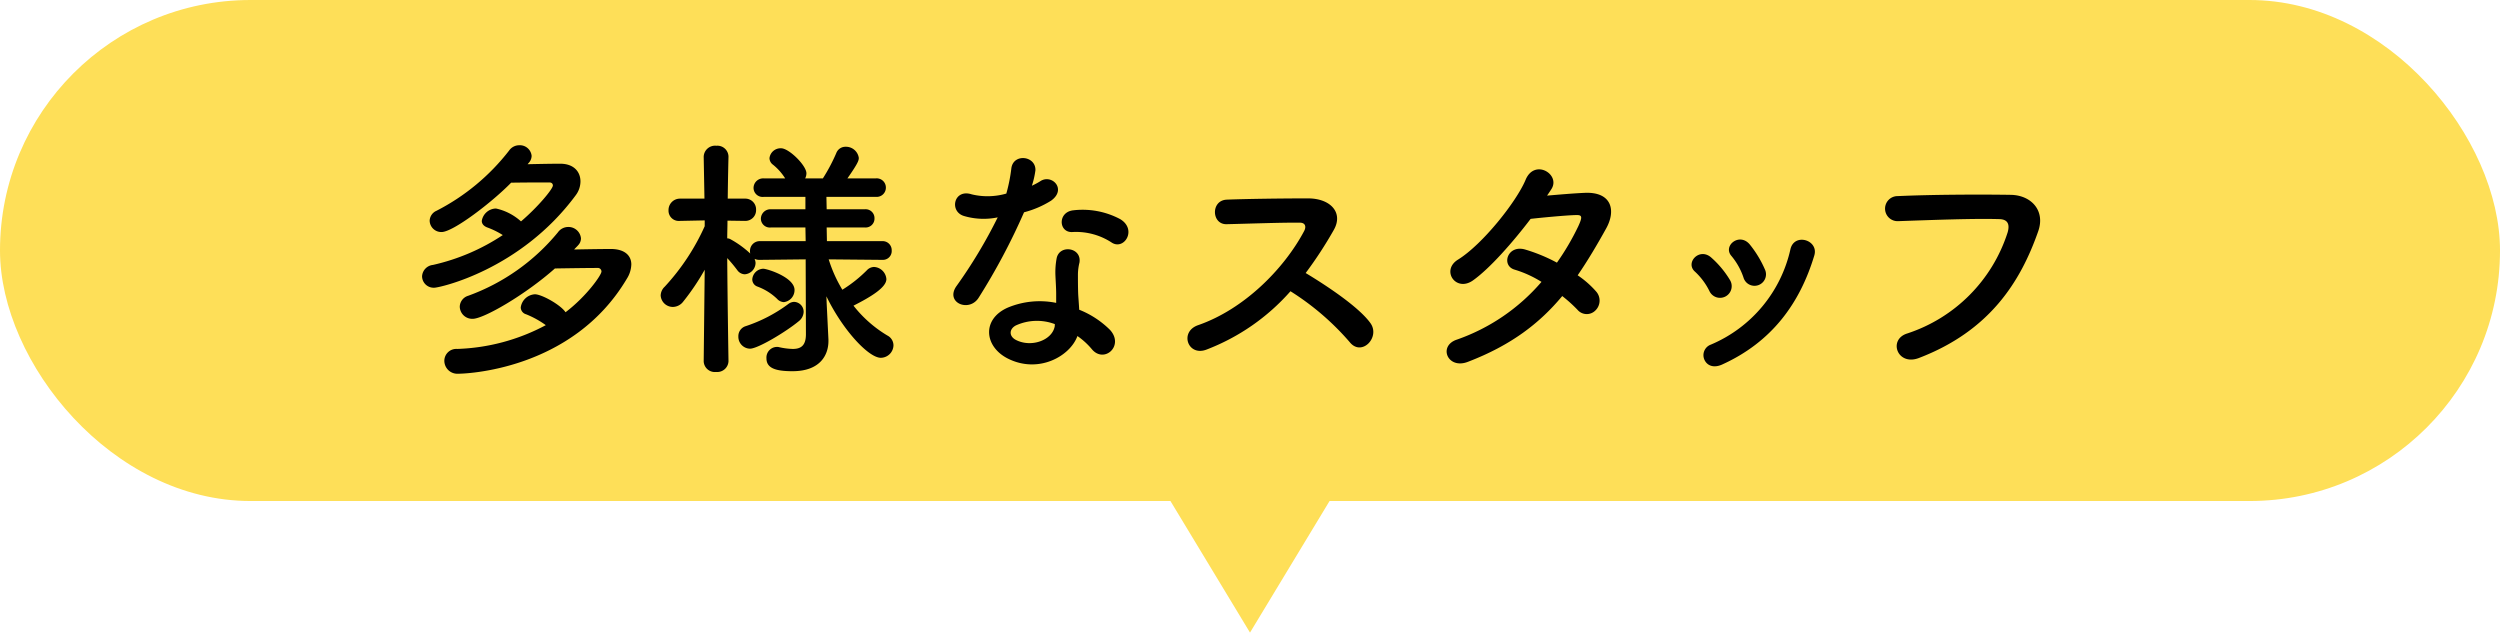 <svg xmlns="http://www.w3.org/2000/svg" width="494" height="125" viewBox="0 0 494 125"><g transform="translate(-515.172 -2019.531)"><rect width="494" height="99" rx="49.5" transform="translate(515.172 2019.531)" fill="#fedf58"/><path d="M26,0,52,43H0Z" transform="translate(788.172 2144.531) rotate(180)" fill="#fedf58"/><path d="M-141.4-37.95a2.131,2.131,0,0,0,.45-1.25,2.337,2.337,0,0,0-2.45-2.1,2.445,2.445,0,0,0-2,1.05,42.822,42.822,0,0,1-14.35,11.9,2.238,2.238,0,0,0-1.35,1.95,2.3,2.3,0,0,0,2.35,2.25c2.3,0,10-5.9,13.75-9.75,2.95-.05,5.9-.05,7.55-.05.5,0,.7.3.7.6,0,.7-3,4.3-6.3,7.1A10.768,10.768,0,0,0-148-28.8a2.91,2.91,0,0,0-2.8,2.45c0,.5.3,1,1.1,1.3a15.75,15.75,0,0,1,3.05,1.5,41.321,41.321,0,0,1-13.8,5.9,2.4,2.4,0,0,0-2.15,2.25,2.292,2.292,0,0,0,2.45,2.25c.95,0,16.95-3.45,27.9-18.25a4.584,4.584,0,0,0,.95-2.75c0-1.9-1.3-3.5-4-3.5-1.75,0-4.2.05-6.45.1Zm5.05,21c3.1-.05,6.4-.1,8.4-.1a.713.713,0,0,1,.8.7c0,.7-2.95,4.9-7.1,8.05-.95-1.45-4.7-3.55-6.05-3.55a3,3,0,0,0-2.8,2.6,1.434,1.434,0,0,0,1.05,1.35,18.231,18.231,0,0,1,3.9,2.15,39.774,39.774,0,0,1-17.5,4.7A2.365,2.365,0,0,0-158.2,1.3a2.578,2.578,0,0,0,2.75,2.55c1.15,0,22.5-.55,33.3-18.75a5.569,5.569,0,0,0,.9-2.85c0-1.7-1.25-3-3.9-3.05-2,0-4.85.05-7.4.1.25-.3.55-.55.8-.85a1.971,1.971,0,0,0,.55-1.35,2.483,2.483,0,0,0-2.55-2.25,2.511,2.511,0,0,0-2,1.05A41.013,41.013,0,0,1-153.5-11.55a2.316,2.316,0,0,0-1.65,2.15A2.468,2.468,0,0,0-152.6-7C-150.4-7-142.15-11.8-136.35-16.95Zm64.75-1.7a1.742,1.742,0,0,0,1.8-1.85,1.781,1.781,0,0,0-1.85-1.85H-82.6l-.05-2.7h7.55a1.757,1.757,0,0,0,1.9-1.8,1.757,1.757,0,0,0-1.9-1.8h-7.55l-.05-2.45h9.75a1.826,1.826,0,0,0,2-1.85,1.817,1.817,0,0,0-2-1.8h-5.6c2.1-3,2.25-3.55,2.25-4.05A2.564,2.564,0,0,0-78.9-41a1.934,1.934,0,0,0-1.85,1.25,34.826,34.826,0,0,1-2.65,5h-3.5a2.276,2.276,0,0,0,.25-1c0-1.55-3.45-4.95-5-4.95a2.213,2.213,0,0,0-2.3,1.95,1.64,1.64,0,0,0,.7,1.3,10.977,10.977,0,0,1,2.4,2.7h-4.2a1.906,1.906,0,0,0-2.05,1.9,1.8,1.8,0,0,0,2.05,1.75h8.2v2.45h-6.8a1.892,1.892,0,0,0-2,1.9,1.775,1.775,0,0,0,2,1.7h6.8l.05,2.7h-9.05A1.917,1.917,0,0,0-97.8-20.4a1.7,1.7,0,0,0,.05.5,19.26,19.26,0,0,0-3.95-2.85,1.331,1.331,0,0,0-.6-.15c0-1.1.05-2.3.05-3.5l3.45.05h.05a2.111,2.111,0,0,0,2.15-2.2,2.123,2.123,0,0,0-2.2-2.2h-3.4c.05-4.45.15-8.25.15-8.25v-.05a2.192,2.192,0,0,0-2.4-2.15,2.252,2.252,0,0,0-2.5,2.15V-39l.15,8.25h-4.8a2.257,2.257,0,0,0-2.3,2.3,2.02,2.02,0,0,0,2.2,2.1h.1l4.85-.1v1.15a44.244,44.244,0,0,1-7.9,11.95,2.455,2.455,0,0,0-.8,1.75,2.409,2.409,0,0,0,2.4,2.25A2.6,2.6,0,0,0-111-10.4a46.162,46.162,0,0,0,4.25-6.3l-.2,18.05V1.4a2.2,2.2,0,0,0,2.45,2.1,2.228,2.228,0,0,0,2.45-2.1V1.35s-.2-12.55-.25-20.35a28.238,28.238,0,0,1,2,2.4,1.886,1.886,0,0,0,1.45.8,2.291,2.291,0,0,0,2.15-2.25,2.354,2.354,0,0,0-.2-.8,2.319,2.319,0,0,0,1.05.2l9.05-.1.05,14.8c0,2.3-1.05,2.9-2.6,2.9a13.8,13.8,0,0,1-2.7-.35,1.384,1.384,0,0,0-.45-.05A2.1,2.1,0,0,0-94.55.8c0,1.95,1.8,2.55,5.15,2.55,5.55,0,7.1-3.3,7.1-5.95v-.3l-.35-7.15-.05-1.4C-79.55-4.9-74.4.7-71.95.7a2.53,2.53,0,0,0,2.5-2.45,2.194,2.194,0,0,0-1.2-1.95,24.346,24.346,0,0,1-6.7-5.9c3.45-1.75,6.5-3.6,6.5-5.25a2.588,2.588,0,0,0-2.45-2.4,2.007,2.007,0,0,0-1.4.65,26.507,26.507,0,0,1-4.85,3.85,26.921,26.921,0,0,1-2.7-6l10.6.1ZM-91.1-10.3A2.4,2.4,0,0,0-89-12.7c0-2.5-5.4-4.2-6.2-4.2a2.266,2.266,0,0,0-2.15,2.1,1.5,1.5,0,0,0,.95,1.4,11.175,11.175,0,0,1,3.95,2.45A1.905,1.905,0,0,0-91.1-10.3Zm2.9,3.8a2.479,2.479,0,0,0,1-1.85,1.954,1.954,0,0,0-1.9-2,1.982,1.982,0,0,0-1.1.4,29.589,29.589,0,0,1-8.45,4.4,2.046,2.046,0,0,0-1.45,2A2.355,2.355,0,0,0-97.8-1.1C-96.25-1.1-90.75-4.4-88.2-6.5Zm61.9-15.55c2.45,1.55,5.05-2.6,1.65-4.65a15.814,15.814,0,0,0-9.2-1.75c-3.2.3-3,4.45-.25,4.3A12.851,12.851,0,0,1-26.3-22.05Zm-22.55-5a97.582,97.582,0,0,1-8.2,13.65c-2.2,3.25,2.6,5.2,4.45,2.2a126.345,126.345,0,0,0,8.95-16.85,19.1,19.1,0,0,0,5.35-2.3c3.2-2.3.05-5.4-2.2-3.8a15.515,15.515,0,0,1-1.6.85,16.811,16.811,0,0,0,.7-3.05c.1-2.85-4.3-3.4-4.75-.45a32.242,32.242,0,0,1-1,5.05A13.348,13.348,0,0,1-54-31.6c-3.55-1.15-4.5,3.45-1.45,4.3A13.679,13.679,0,0,0-48.85-27.05ZM-33.1-3.6A14.48,14.48,0,0,1-30.25-1c2.4,2.9,6.45-.65,3.6-3.8a18.141,18.141,0,0,0-6.1-4c-.05-1.1-.15-2.15-.2-3.1C-33-13.35-33-14.6-33-15.75a9.974,9.974,0,0,1,.3-2.35c.5-3-3.9-3.65-4.5-.9a14.913,14.913,0,0,0-.25,3.35c.05,1.25.15,2.5.15,3.75v1.75a16.346,16.346,0,0,0-9.6.95c-5.15,2.3-4.6,7.7.05,10.05C-40.8,3.9-34.55.4-33.1-3.6Zm-4.45-2.35c-.05.15,0,.35-.05.5-.55,2.7-4.6,4.15-7.6,2.65-1.5-.75-1.4-2.2-.05-2.9A10.025,10.025,0,0,1-37.55-5.95ZM9-12.45A52.016,52.016,0,0,1,20.7-2.4c2.35,2.95,6.1-.95,4.1-3.75-2.3-3.2-8.65-7.4-12.8-9.9a80.015,80.015,0,0,0,5.55-8.5c1.95-3.4-.6-6.25-5.1-6.25-5.05,0-12.4.1-16.05.25-3.2.15-3,4.95,0,4.85,4.4-.1,11.3-.35,14.45-.3,1.1,0,1.3.8.85,1.65C7.75-16.9-.15-8.9-9.25-5.75-13-4.45-11.3.45-7.65-.9A42.24,42.24,0,0,0,9-12.45Zm53.7.95a28.5,28.5,0,0,1,3,2.7,2.4,2.4,0,0,0,3.55.15,2.709,2.709,0,0,0,.1-3.8,18.888,18.888,0,0,0-3.6-3.15c1.95-2.85,3.8-5.95,5.65-9.3,1.95-3.55,1.05-7.15-4.1-7-2.4.1-5.15.35-7.6.55q.525-.75.9-1.35c1.75-2.9-3.4-6-5.15-1.75-1.8,4.3-8.5,12.75-13.35,15.75-3.4,2.1-.45,6.45,2.9,4.15,3.35-2.35,7.95-7.6,11.45-12.2,1.7-.2,6.85-.7,8.85-.75,1.3-.05,1.5.2.55,2.25a49.139,49.139,0,0,1-4.2,7.15,33.089,33.089,0,0,0-6.3-2.6c-3.5-1-4.8,3.25-2,4a21.885,21.885,0,0,1,5.25,2.4A38.931,38.931,0,0,1,41.9-2.9c-3.8,1.25-1.85,5.95,2.15,4.4C52.65-1.8,58.25-6.15,62.7-11.5Zm40.05-5.25a21.428,21.428,0,0,0-3-4.95c-2.05-2.45-5.4.3-3.6,2.3a13.235,13.235,0,0,1,2.35,4.2A2.27,2.27,0,1,0,102.75-16.75Zm-8.5,18.8c9.85-4.45,15.4-12.1,18.25-21.55.95-3.05-3.9-4.55-4.7-1.3A26.768,26.768,0,0,1,92.05-1.9a2.219,2.219,0,0,0-1.25,3C91.3,2.2,92.55,2.8,94.25,2.05Zm1.6-16.7a18.864,18.864,0,0,0-3.7-4.45c-2.35-2.1-5.25,1.05-3.2,2.8a13.086,13.086,0,0,1,2.85,3.85A2.307,2.307,0,1,0,95.85-14.65ZM133.15.75c14-5.35,20.1-15.05,23.6-25.05,1.45-4.1-1.4-7.15-5.45-7.2-6.35-.1-15.7-.05-22.3.25a2.477,2.477,0,1,0,.1,4.95c7.2-.25,15.1-.55,20-.4,1.85.05,2,1.3,1.6,2.65A30.939,30.939,0,0,1,130.85-4.1C127.05-2.9,128.9,2.35,133.15.75Z" transform="translate(761.172 2089.531)"/></g></svg>